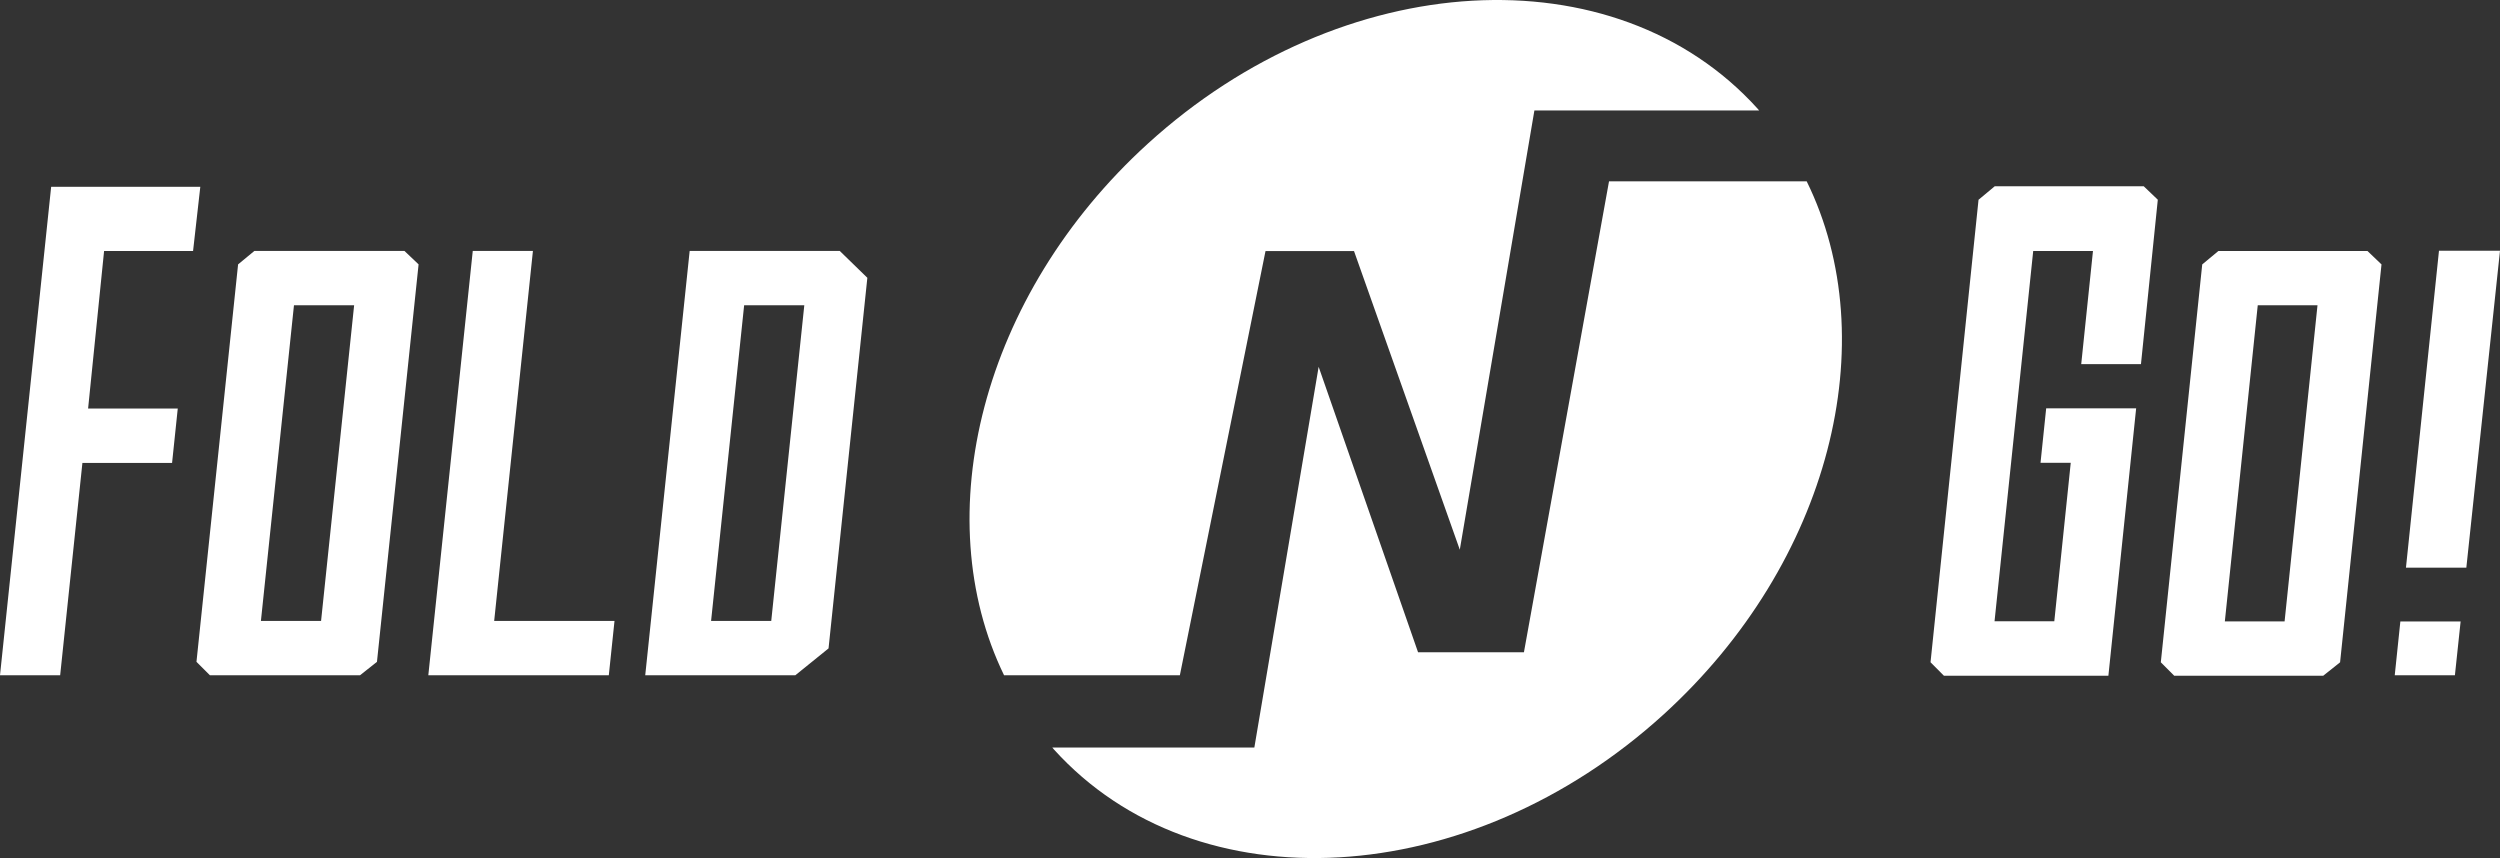 <?xml version="1.0" encoding="utf-8"?>
<!-- Generator: Adobe Illustrator 16.0.0, SVG Export Plug-In . SVG Version: 6.00 Build 0)  -->
<!DOCTYPE svg PUBLIC "-//W3C//DTD SVG 1.1//EN" "http://www.w3.org/Graphics/SVG/1.1/DTD/svg11.dtd">
<svg version="1.1" id="Layer_1" xmlns="http://www.w3.org/2000/svg" xmlns:xlink="http://www.w3.org/1999/xlink" x="0px" y="0px"
	 width="472px" height="162px" viewBox="0 0 472 162" enable-background="new 0 0 472 162" xml:space="preserve">
<rect x="0" y="0" width="472" height="162" fill="#333333" stroke="none"/>
<g>
	<g>
		<path fill="#FFFFFF" d="M37.818,35.266l-1.367,12.121H19.652l-3.019,29.749h16.928l-1.073,10.26H15.559l-4.2,40.096H0
			l9.659-92.226H37.818z"/>
		<path fill="#FFFFFF" d="M79.029,49.914l-7.859,75.043l-3.202,2.535H39.634l-2.541-2.535l7.858-75.043l3.074-2.537h28.334
			L79.029,49.914z M66.86,57.636H55.501l-6.241,59.596h11.358L66.86,57.636z"/>
		<path fill="#FFFFFF" d="M116.018,117.232l-1.075,10.26H80.866l8.391-80.115h11.359l-7.315,69.855H116.018z"/>
		<path fill="#FFFFFF" d="M163.756,52.449l-7.327,69.969l-6.275,5.073h-28.334l8.39-80.115h28.334L163.756,52.449z M145.611,117.232
			l6.241-59.596h-11.358l-6.241,59.596H145.611z"/>
	</g>
	<g>
		<path fill="#FFFFFF" d="M392.935,68.751l2.219-21.365H383.87l-7.301,69.91h11.283l3.105-29.922h-5.706l1.068-10.278h16.986
			l-5.241,50.479h-31.057l-2.524-2.541l9.064-87.321l3.051-2.541h28.145l2.65,2.534l-3.18,31.044H392.935z"/>
		<path fill="#FFFFFF" d="M449.628,49.922l-7.819,75.119l-3.179,2.535h-28.142l-2.525-2.535l7.819-75.119l3.051-2.535h28.145
			L449.628,49.922z M437.543,57.639h-11.281l-6.213,59.684h11.281L437.543,57.639z"/>
		<g>
			<polygon fill="#FFFFFF" points="452.128,127.49 463.486,127.49 464.565,117.334 453.187,117.334 			"/>
			<polygon fill="#FFFFFF" points="460.48,47.335 454.245,107.175 465.645,107.175 472,47.335 			"/>
		</g>
	</g>
	<path fill="#FFFFFF" d="M189.568,127.492c-14.605-30.066-4.3-71.742,27.136-100.364c36.689-33.406,88.234-36.368,115.13-6.614
		c0.102,0.113,0.192,0.232,0.293,0.345h-42.433l-14.083,82.926l-19.971-56.38h-16.712l-16.171,80.087H189.568z M303.783,34.24
		l-16.064,88.904h-19.991l-18.767-53.888l-12.141,71.883h-38.142c0.101,0.114,0.191,0.235,0.293,0.347
		c26.896,29.755,78.442,26.791,115.132-6.613c31.529-28.709,41.801-70.547,27.003-100.633H303.783z"/>
</g>
</svg>
